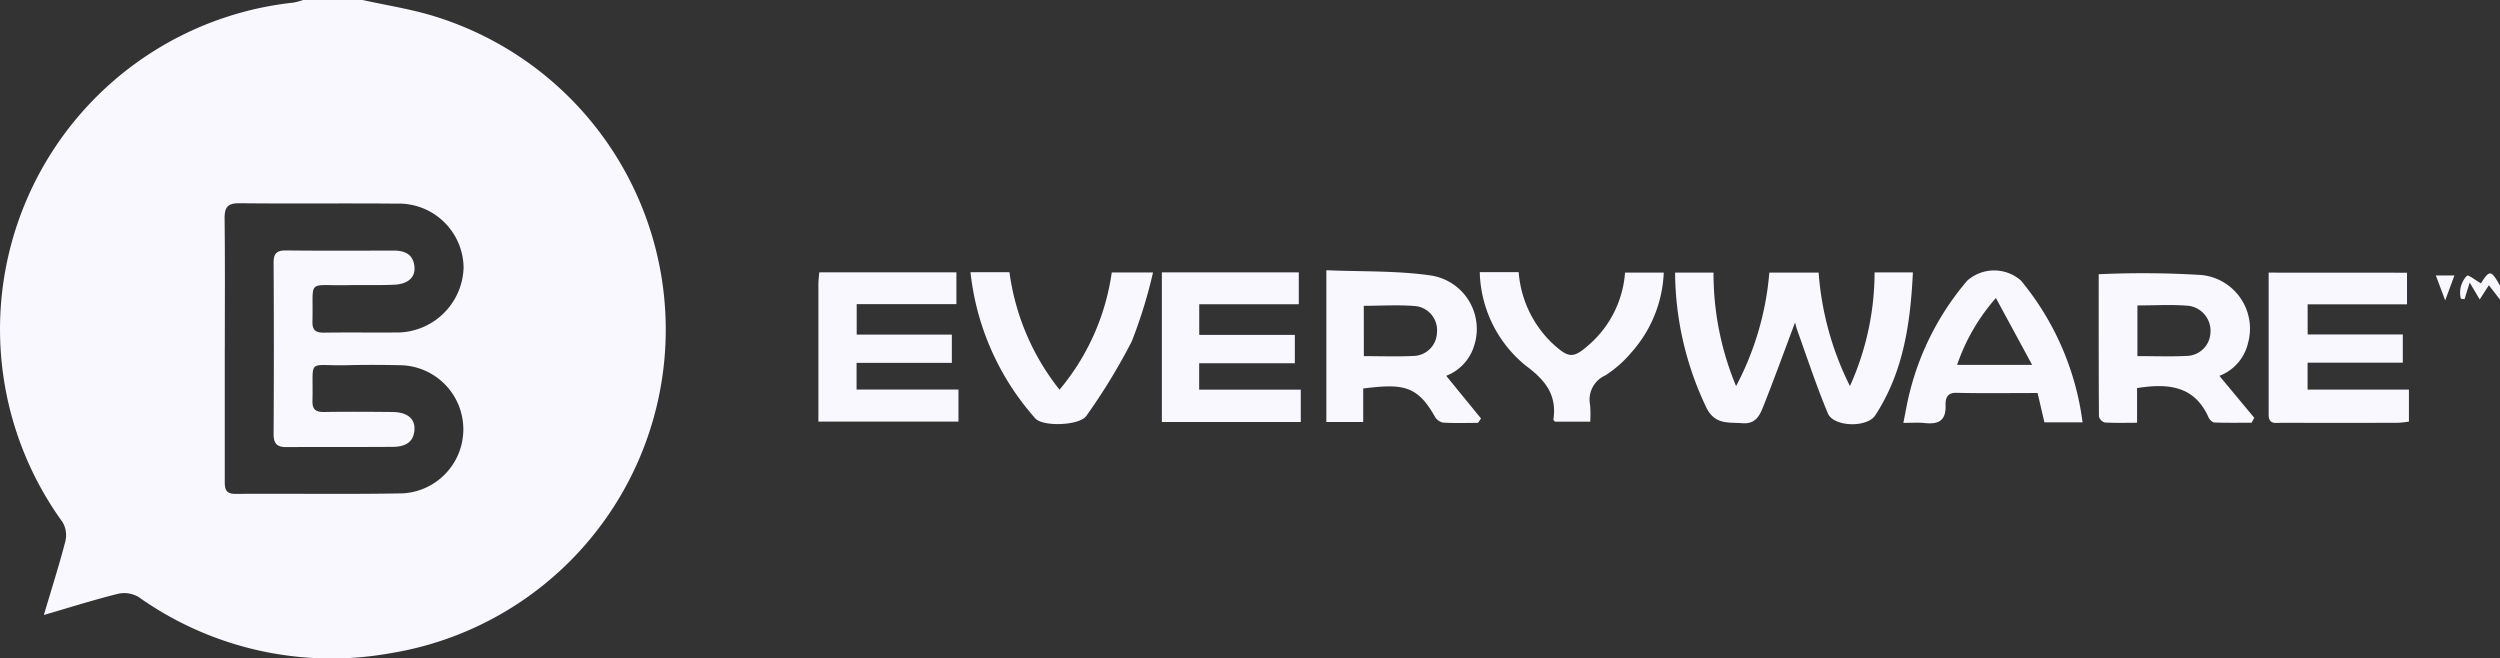 <svg id="Logo_Everyware" xmlns="http://www.w3.org/2000/svg" xmlns:xlink="http://www.w3.org/1999/xlink" width="162.272" height="42.738" viewBox="0 0 162.272 42.738">
  <rect x="0" y="0" width="162.272" height="42.738" fill="#333333" stroke="none"/>
  <defs>
    <clipPath id="clip-path">
      <rect id="Rectangle_2964" data-name="Rectangle 2964" width="162.272" height="42.738" fill="#f9f7ff"/>
    </clipPath>
  </defs>
  <g id="Group_14307" data-name="Group 14307" clip-path="url(#clip-path)">
    <path id="Path_13929" data-name="Path 13929" d="M23.538,0c1.577.353,3.191.593,4.726,1.078A21.28,21.28,0,0,1,25.34,42.4,21.628,21.628,0,0,1,9,38.754a1.822,1.822,0,0,0-1.312-.217c-1.561.386-3.1.874-4.841,1.381.511-1.727,1-3.253,1.4-4.8a1.671,1.671,0,0,0-.189-1.231,21.327,21.327,0,0,1,15-33.719A4.316,4.316,0,0,0,19.674,0ZM14.589,22.653c0,2.843,0,5.686,0,8.528,0,.5.006.882.7.877,3.617-.026,7.236.035,10.852-.035a4.162,4.162,0,0,0-.153-8.317c-1.165-.025-2.33-.03-3.495,0-2.633.059-2.14-.521-2.212,2.305-.015.574.218.74.759.731,1.471-.023,2.943-.015,4.414,0,.967.008,1.489.418,1.448,1.146-.049.873-.672,1.111-1.4,1.117-2.3.018-4.6,0-6.9.016-.635.006-.847-.232-.843-.865q.034-5.548,0-11.1c0-.589.181-.8.786-.8,2.33.026,4.66.015,6.989.008.73,0,1.28.227,1.366,1.031.074.694-.4,1.145-1.313,1.186-1.01.046-2.023.008-3.034.029-2.695.055-2.2-.463-2.273,2.362-.015.584.236.728.769.72,1.532-.023,3.066,0,4.6-.011a4.339,4.339,0,0,0,4.442-4.208,4.206,4.206,0,0,0-4.345-4.156c-3.4-.031-6.806.011-10.208-.025-.8-.008-.969.3-.96,1.025.034,2.812.014,5.624.014,8.436" transform="translate(0)" fill="#f9f7ff"/>
    <path id="Path_13930" data-name="Path 13930" d="M869.528,98.025l-.722-.935-.594.926-.651-1.1L867.225,98l-.234-.032a1.566,1.566,0,0,1,.4-1.5c.074-.07.58.316.895.5.574-.881.655-.879,1.241.145Z" transform="translate(-707.256 -78.577)" fill="#f9f7ff"/>
    <path id="Path_13931" data-name="Path 13931" d="M598.048,99.254c-.671,1.785-1.349,3.657-2.085,5.506-.22.552-.5,1.091-1.323,1.027-.9-.069-1.763.111-2.324-.964a20.551,20.551,0,0,1-2.054-8.811h2.494a19.024,19.024,0,0,0,1.465,7.366,19.076,19.076,0,0,0,2.158-7.366h3.2a19.662,19.662,0,0,0,2.032,7.364,17.987,17.987,0,0,0,1.6-7.376h2.487c-.161,3.3-.611,6.469-2.444,9.276-.533.816-2.7.759-3.074-.126-.741-1.762-1.335-3.585-1.984-5.385a5,5,0,0,1-.142-.512" transform="translate(-481.534 -78.317)" fill="#f9f7ff"/>
    <path id="Path_13932" data-name="Path 13932" d="M418.416,103.591v2.1H409.4V95.978h8.887v2.069h-6.462v1.989h6.206v1.841h-6.21v1.714Z" transform="translate(-333.984 -78.299)" fill="#f9f7ff"/>
    <path id="Path_13933" data-name="Path 13933" d="M808.4,96.093v2.054h-6.45V100.1h6.178v1.833h-6.182v1.746h6.579v2.077a6.384,6.384,0,0,1-.708.079q-3.772.009-7.544,0c-.372,0-.854.134-.853-.515,0-3.053,0-6.107,0-9.232Z" transform="translate(-652.164 -78.392)" fill="#f9f7ff"/>
    <path id="Path_13934" data-name="Path 13934" d="M747.361,102.924l2.263,2.72-.174.32c-.8,0-1.609.016-2.413-.015-.135-.005-.318-.19-.382-.334-.917-2.059-2.626-2.219-4.638-1.9v2.252c-.762,0-1.429.023-2.091-.018a.557.557,0,0,1-.383-.385c-.022-3.108-.017-6.217-.017-9.238a62.171,62.171,0,0,1,6.688.052,3.5,3.5,0,0,1,3,4.432,3,3,0,0,1-1.855,2.113m-5.32-1.283c1.113,0,2.15.041,3.183-.012a1.573,1.573,0,0,0,1.558-1.513,1.633,1.633,0,0,0-1.433-1.741c-1.083-.092-2.179-.022-3.308-.022Z" transform="translate(-603.302 -78.526)" fill="#f9f7ff"/>
    <path id="Path_13935" data-name="Path 13935" d="M288.382,105.661c0-3.011,0-5.97,0-8.929,0-.237.036-.474.058-.757h8.9v2.063h-6.472v1.979h6.176v1.833H290.86v1.732h6.614v2.079Z" transform="translate(-235.261 -78.296)" fill="#f9f7ff"/>
    <path id="Path_13936" data-name="Path 13936" d="M475.148,102.07l2.262,2.772-.2.285c-.754,0-1.509.026-2.26-.018a.806.806,0,0,1-.536-.385c-1.154-2.076-2.151-2.135-4.652-1.831v2.175h-2.392v-9.85c2.3.1,4.577.02,6.794.342a3.511,3.511,0,0,1,2.795,4.568,3.033,3.033,0,0,1-1.809,1.943m-5.346-1.277c1.136,0,2.172.04,3.2-.012a1.557,1.557,0,0,0,1.545-1.506,1.575,1.575,0,0,0-1.317-1.721c-1.131-.11-2.28-.027-3.432-.027Z" transform="translate(-381.278 -77.678)" fill="#f9f7ff"/>
    <path id="Path_13937" data-name="Path 13937" d="M682.336,105.17h-2.481l-.444-1.9c-1.8,0-3.54.025-5.282-.013-.675-.014-.7.484-.69.848.021,1.044-.55,1.2-1.4,1.11-.388-.042-.784-.007-1.341-.007.158-.766.26-1.418.43-2.052a17.783,17.783,0,0,1,3.712-7.175,2.635,2.635,0,0,1,3.491-.013,18.072,18.072,0,0,1,4,9.2m-3.275-3.727-2.35-4.339a12.856,12.856,0,0,0-2.518,4.339Z" transform="translate(-547.154 -77.759)" fill="#f9f7ff"/>
    <path id="Path_13938" data-name="Path 13938" d="M347.756,103.537a15.113,15.113,0,0,0,3.389-7.61h2.679a31.112,31.112,0,0,1-1.385,4.486,39.172,39.172,0,0,1-2.94,4.821c-.421.63-2.8.727-3.313.171a17.033,17.033,0,0,1-4.21-9.494h2.53a15.566,15.566,0,0,0,3.25,7.627" transform="translate(-278.983 -78.243)" fill="#f9f7ff"/>
    <path id="Path_13939" data-name="Path 13939" d="M521.435,95.886h2.525a7.141,7.141,0,0,0,2.184,4.62c1.086.994,1.356,1.006,2.44.043a6.88,6.88,0,0,0,2.28-4.63h2.513a8.272,8.272,0,0,1-2.083,5.161,7.474,7.474,0,0,1-1.71,1.512,1.721,1.721,0,0,0-.987,1.923,7.776,7.776,0,0,1,.008,1.08h-2.291c-.035-.048-.106-.1-.1-.141.24-1.6-.524-2.555-1.792-3.495a8.065,8.065,0,0,1-2.987-6.074" transform="translate(-425.385 -78.224)" fill="#f9f7ff"/>
    <path id="Path_13940" data-name="Path 13940" d="M859.558,97.074l-.6,1.618-.607-1.618Z" transform="translate(-700.244 -79.193)" fill="#f9f7ff"/>
  </g>
</svg>
